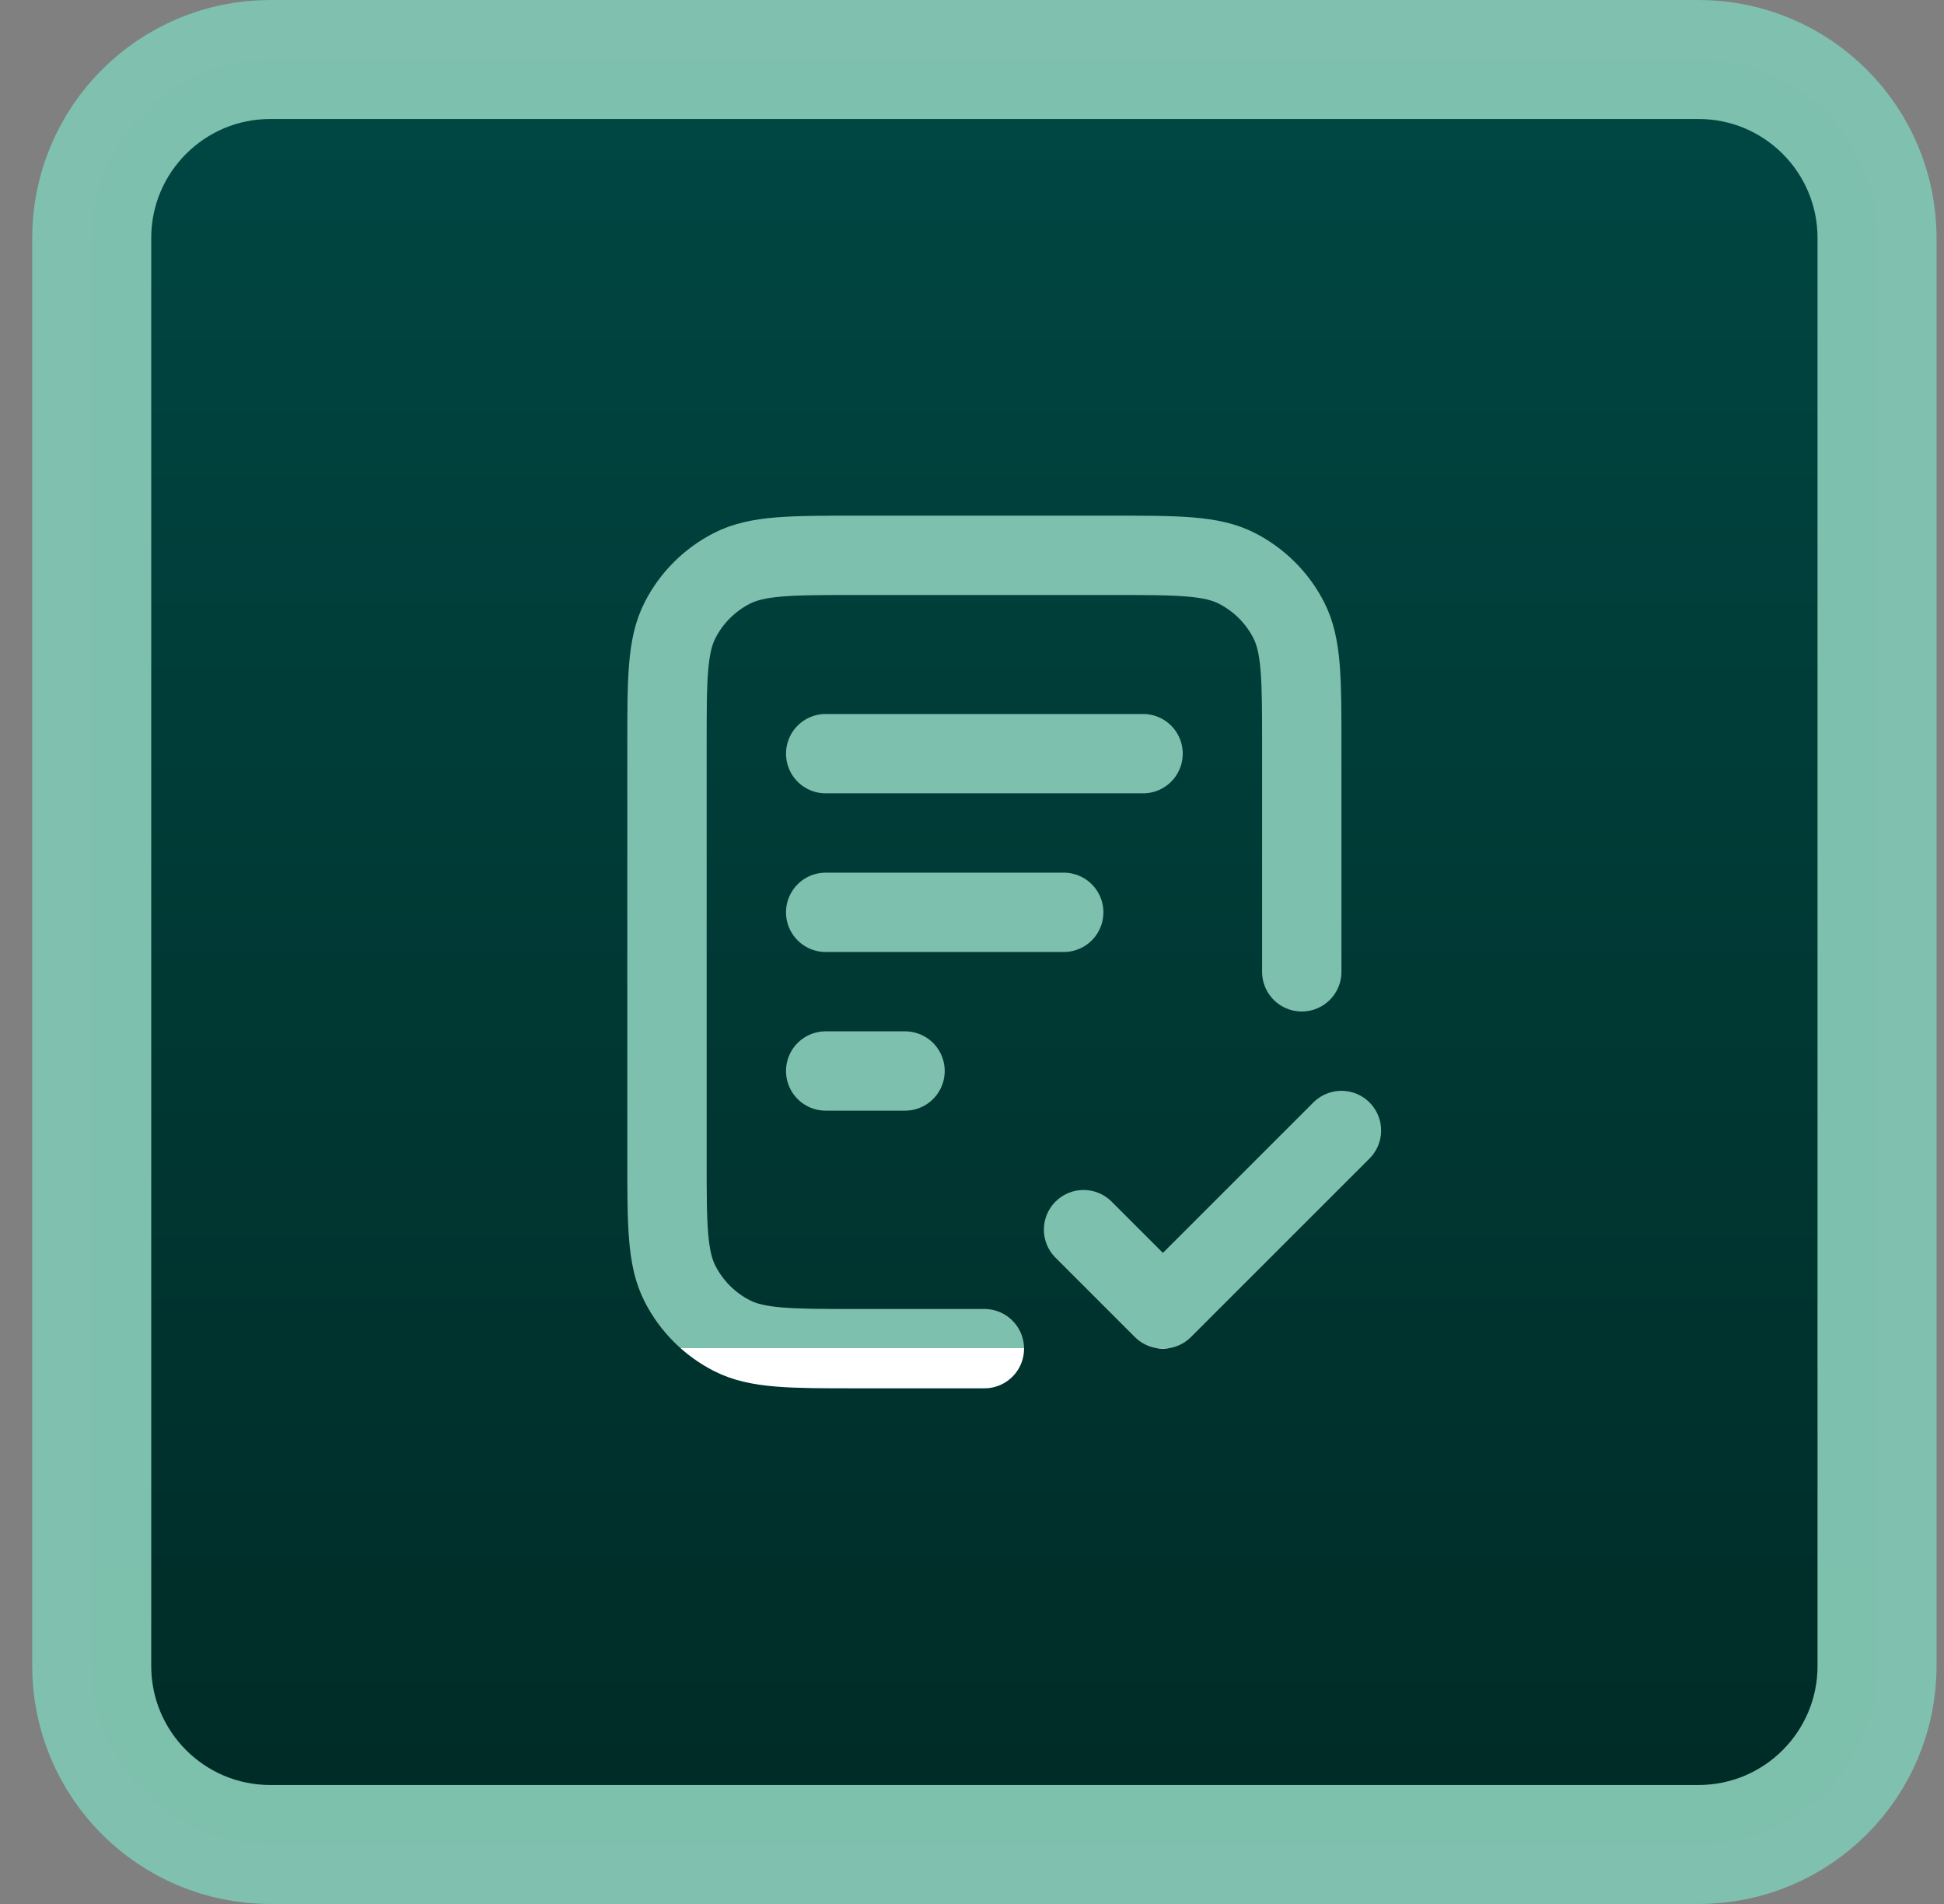 <?xml version="1.0" encoding="UTF-8"?> <svg xmlns="http://www.w3.org/2000/svg" width="49" height="48" viewBox="0 0 49 48" fill="none"><rect x="0" y="0" width="49" height="48" fill="#808080" stroke="none"/><path d="M2.312 6C2.312 3.515 4.327 1.5 6.812 1.5H42.812C45.298 1.5 47.312 3.515 47.312 6V42C47.312 44.485 45.298 46.5 42.812 46.5H6.812C4.327 46.5 2.312 44.485 2.312 42V6Z" fill="url(#paint0_linear_2150_15182)"></path><path d="M2.312 6C2.312 3.515 4.327 1.5 6.812 1.5H42.812C45.298 1.5 47.312 3.515 47.312 6V42C47.312 44.485 45.298 46.5 42.812 46.5H6.812C4.327 46.5 2.312 44.485 2.312 42V6Z" stroke="url(#paint1_linear_2150_15182)" stroke-width="3"></path><path d="M32.812 24.5V18.8C32.812 17.12 32.812 16.28 32.486 15.638C32.198 15.073 31.739 14.615 31.174 14.327C30.533 14 29.693 14 28.012 14H21.613C19.932 14 19.092 14 18.451 14.327C17.886 14.615 17.427 15.073 17.14 15.638C16.812 16.28 16.812 17.12 16.812 18.8V29.2C16.812 30.88 16.812 31.72 17.14 32.362C17.427 32.926 17.886 33.385 18.451 33.673C19.092 34 19.932 34 21.613 34H24.812M26.812 23H20.812M22.812 27H20.812M28.812 19H20.812M27.312 31L29.312 33L33.812 28.5" stroke="url(#paint2_linear_2150_15182)" stroke-width="2" stroke-linecap="round" stroke-linejoin="round"></path><defs><linearGradient id="paint0_linear_2150_15182" x1="24.812" y1="0" x2="24.812" y2="48" gradientUnits="userSpaceOnUse"><stop stop-color="#004844"></stop><stop offset="1" stop-color="#002A25"></stop></linearGradient><linearGradient id="paint1_linear_2150_15182" x1="24.812" y1="0" x2="24.812" y2="48" gradientUnits="userSpaceOnUse"><stop offset="1" stop-color="#7EC1AE" stop-opacity="0.99"></stop><stop stop-color="white"></stop></linearGradient><linearGradient id="paint2_linear_2150_15182" x1="25.312" y1="14" x2="25.312" y2="34" gradientUnits="userSpaceOnUse"><stop offset="1" stop-color="#7EC1AE" stop-opacity="0.99"></stop><stop stop-color="white"></stop></linearGradient></defs></svg> 